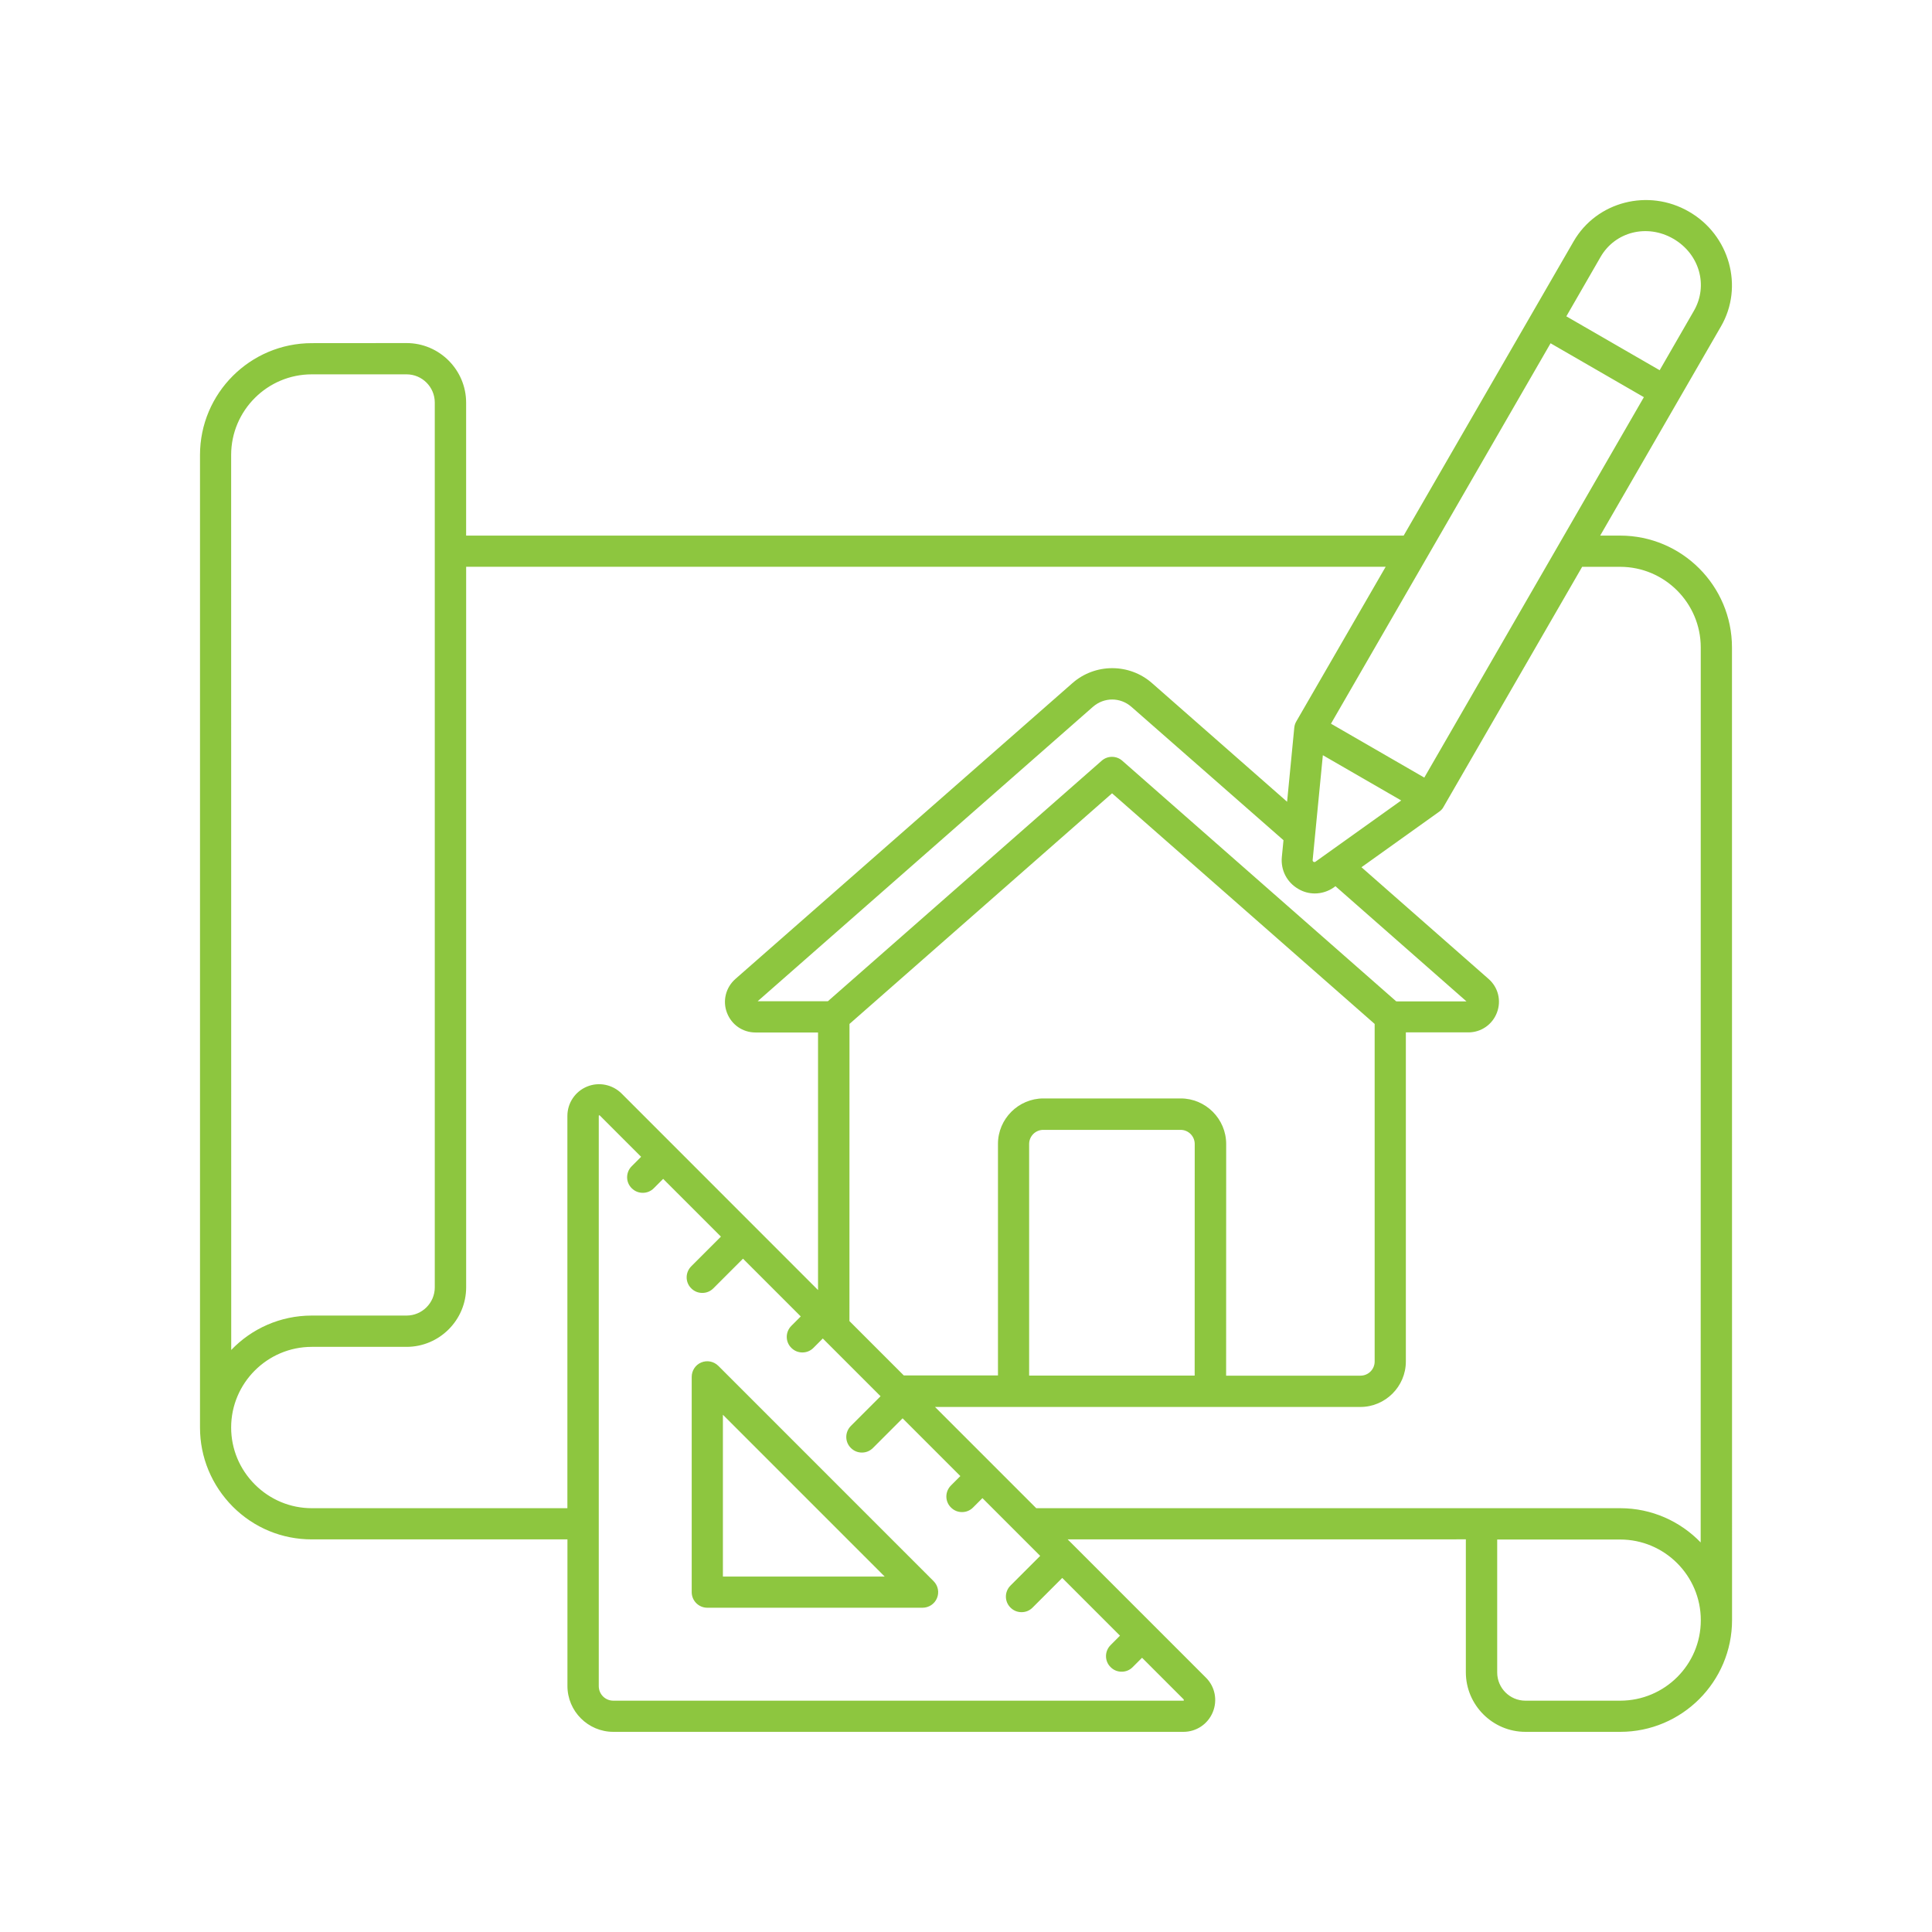 <?xml version="1.0" encoding="UTF-8"?> <svg xmlns="http://www.w3.org/2000/svg" width="75" height="75" viewBox="0 0 75 75" fill="none"><path d="M62.895 20.792H62.119L66.808 12.671C67.703 11.128 67.142 9.125 65.567 8.217C63.992 7.304 61.982 7.821 61.088 9.369L54.49 20.792H18.095V15.632C18.095 14.359 17.057 13.318 15.782 13.318L12.105 13.321C9.711 13.321 7.764 15.268 7.764 17.662V55.418C7.764 56.57 8.217 57.66 9.036 58.487C9.861 59.311 10.946 59.759 12.105 59.759H22.028V65.449C22.028 66.43 22.828 67.23 23.809 67.23H45.941C46.438 67.23 46.886 66.935 47.08 66.467C47.27 66.007 47.169 65.478 46.814 65.126L41.447 59.759L56.904 59.757V64.917C56.904 66.189 57.943 67.23 59.217 67.23H62.897C65.291 67.23 67.238 65.284 67.238 62.889L67.235 25.133C67.235 22.739 65.288 20.792 62.894 20.792L62.895 20.792ZM46.384 53.4H39.951V44.41C39.951 44.107 40.197 43.861 40.5 43.861H45.831C46.133 43.861 46.379 44.107 46.379 44.41L46.377 53.4H46.384ZM45.835 42.641H40.505C39.535 42.641 38.741 43.436 38.741 44.405V53.395H35.086L32.975 51.284L32.977 39.749L43.17 30.796L53.364 39.749V52.854C53.364 53.157 53.118 53.403 52.815 53.403H47.598L47.6 44.411C47.6 43.436 46.805 42.641 45.835 42.641ZM54.196 38.868L43.567 29.532C43.34 29.33 42.993 29.33 42.767 29.532L32.138 38.868H29.412L42.427 27.439C42.863 27.06 43.486 27.06 43.921 27.439L49.825 32.617L49.761 33.267C49.712 33.776 49.955 34.249 50.398 34.507C50.6 34.628 50.822 34.684 51.041 34.684C51.299 34.684 51.562 34.603 51.784 34.446L51.84 34.401L56.93 38.875L54.196 38.873L54.196 38.868ZM51.07 33.449C51.046 33.469 51.021 33.469 50.994 33.457C50.962 33.437 50.957 33.42 50.957 33.388L51.353 29.317L54.395 31.074L51.07 33.449ZM55.291 30.186L51.668 28.094L60.193 13.326L63.815 15.418L55.291 30.186ZM62.134 9.974C62.7 8.992 63.943 8.682 64.957 9.268C65.971 9.854 66.325 11.082 65.757 12.066L64.428 14.372L60.805 12.28L62.134 9.974ZM8.973 17.662C8.973 15.937 10.378 14.532 12.103 14.532H15.783C16.388 14.532 16.878 15.024 16.878 15.627V49.975C16.878 50.58 16.385 51.07 15.783 51.07H12.106C10.878 51.07 9.768 51.579 8.976 52.406L8.973 17.662ZM22.789 42.181C22.329 42.37 22.026 42.818 22.026 43.32V58.548H12.106C11.274 58.548 10.487 58.221 9.894 57.628C9.301 57.035 8.973 56.247 8.973 55.416C8.973 53.691 10.379 52.285 12.104 52.285H15.783C17.055 52.285 18.096 51.247 18.096 49.972V22.001H53.792L50.319 28.011C50.275 28.087 50.251 28.168 50.243 28.257L49.965 31.124L44.723 26.52C43.842 25.744 42.511 25.744 41.63 26.52L28.547 38.004C28.176 38.332 28.043 38.849 28.22 39.314C28.397 39.779 28.83 40.081 29.33 40.081H31.756V50.08L24.132 42.452C23.778 42.1 23.249 41.991 22.789 42.181ZM45.961 65.995C45.961 65.995 45.961 66.003 45.954 66.007C45.946 66.015 45.946 66.02 45.946 66.02H45.934H23.81C23.495 66.02 23.244 65.769 23.244 65.454V43.32V43.308C23.244 43.308 23.252 43.308 23.256 43.3C23.264 43.293 23.269 43.293 23.269 43.293C23.269 43.293 23.276 43.293 23.281 43.3L24.888 44.907L24.524 45.272C24.285 45.51 24.285 45.894 24.524 46.128C24.645 46.248 24.795 46.305 24.952 46.305C25.11 46.305 25.26 46.248 25.38 46.128L25.744 45.764L27.986 48.006L26.835 49.157C26.596 49.396 26.596 49.78 26.835 50.014C26.955 50.134 27.105 50.191 27.263 50.191C27.421 50.191 27.571 50.134 27.691 50.014L28.843 48.862L31.085 51.104L30.721 51.468C30.482 51.707 30.482 52.091 30.721 52.325C30.841 52.445 30.991 52.502 31.149 52.502C31.306 52.502 31.456 52.445 31.577 52.325L31.941 51.96L34.183 54.202L33.031 55.354C32.793 55.593 32.793 55.977 33.031 56.21C33.152 56.331 33.302 56.388 33.46 56.388C33.617 56.388 33.767 56.331 33.888 56.21L35.039 55.059L37.281 57.301L36.917 57.665C36.678 57.904 36.678 58.288 36.917 58.521C37.038 58.642 37.188 58.699 37.345 58.699C37.503 58.699 37.653 58.642 37.774 58.521L38.138 58.157L40.38 60.399L39.228 61.551C38.989 61.789 38.989 62.173 39.228 62.407C39.349 62.528 39.499 62.584 39.656 62.584C39.814 62.584 39.964 62.528 40.084 62.407L41.236 61.255L43.478 63.497L43.114 63.862C42.875 64.1 42.875 64.484 43.114 64.718C43.234 64.839 43.385 64.895 43.542 64.895C43.7 64.895 43.85 64.839 43.97 64.718L44.334 64.354L45.941 65.961C45.956 65.995 45.961 65.995 45.961 65.995ZM62.895 66.02H59.216C58.61 66.02 58.121 65.528 58.121 64.925V59.764H62.895C64.62 59.764 66.025 61.169 66.025 62.894C66.028 64.622 64.622 66.02 62.895 66.02ZM66.028 59.885C65.233 59.06 64.125 58.548 62.897 58.548H40.227L36.297 54.618H52.81C53.78 54.618 54.575 53.823 54.575 52.854V40.077H57.001C57.498 40.077 57.934 39.774 58.111 39.309C58.288 38.844 58.16 38.327 57.784 38L52.852 33.666L55.869 31.51C55.938 31.461 56.002 31.397 56.039 31.321L61.419 22.004H62.893C64.618 22.004 66.023 23.409 66.023 25.134L66.02 59.885L66.028 59.885ZM27.886 53.023C27.708 52.846 27.45 52.797 27.224 52.89C26.997 52.984 26.852 53.205 26.852 53.452V61.807C26.852 62.141 27.123 62.412 27.457 62.412H35.812C36.058 62.412 36.278 62.267 36.373 62.04C36.467 61.814 36.418 61.556 36.24 61.378L27.886 53.023ZM28.063 61.201V54.92L34.343 61.201H28.063Z" fill="#8DC63F"></path></svg> 